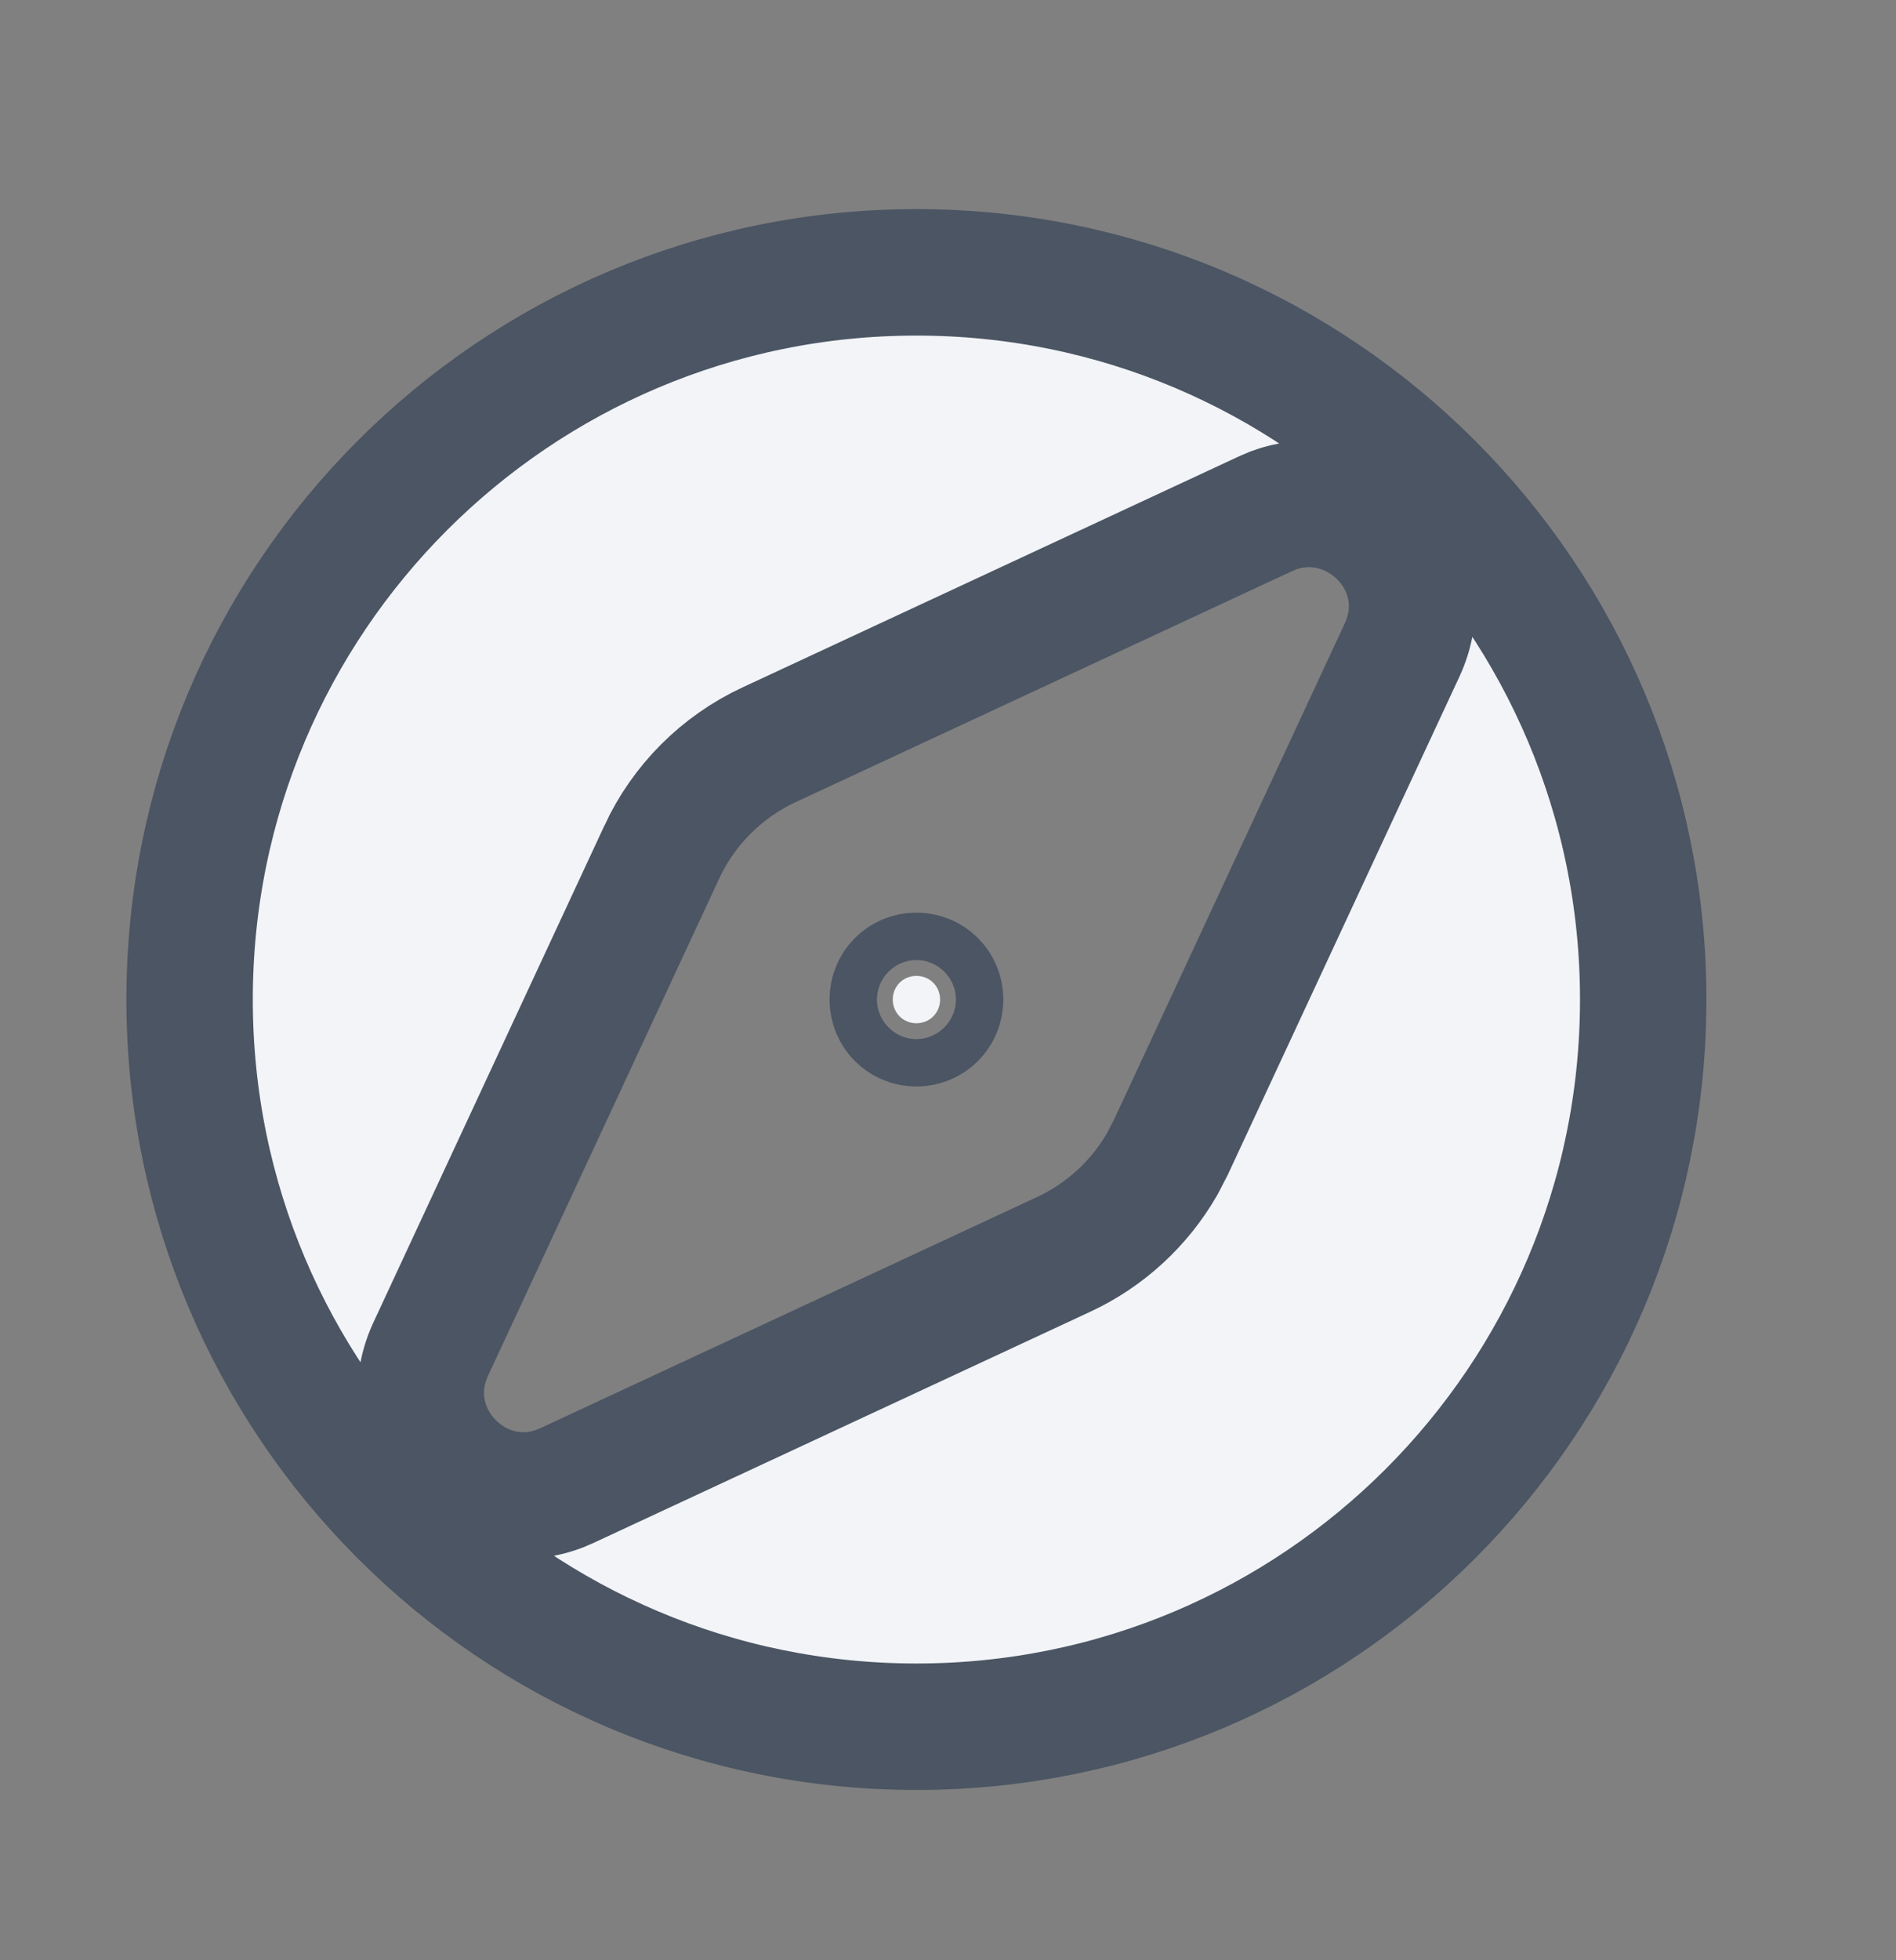 <svg width="30" height="31" viewBox="0 0 30 31" fill="none" xmlns="http://www.w3.org/2000/svg">
<rect x="0" y="0" width="30" height="31" fill="#808080" stroke="none"/>
<path d="M14.5 4.307C20.852 4.307 26 9.456 26 15.807C26 22.159 20.852 27.307 14.5 27.307C8.149 27.307 3 22.159 3 15.807C3 9.456 8.149 4.307 14.5 4.307ZM22.184 10.282C22.751 9.063 21.709 7.843 20.529 7.98C20.404 7.995 20.276 8.024 20.15 8.071L20.025 8.124L12.169 11.778C11.419 12.127 10.818 12.729 10.471 13.475V13.476L6.816 21.333C6.196 22.664 7.513 24.042 8.846 23.546L8.975 23.491L16.831 19.837C17.486 19.532 18.028 19.033 18.387 18.412L18.529 18.138L22.184 10.282ZM14.5 15.433C14.71 15.433 14.875 15.597 14.875 15.807C14.875 16.017 14.71 16.182 14.5 16.182C14.29 16.182 14.126 16.017 14.126 15.807C14.126 15.597 14.29 15.433 14.5 15.433Z" fill="#F2F4F8" stroke="#4B5563" stroke-width="2"/>
</svg>
